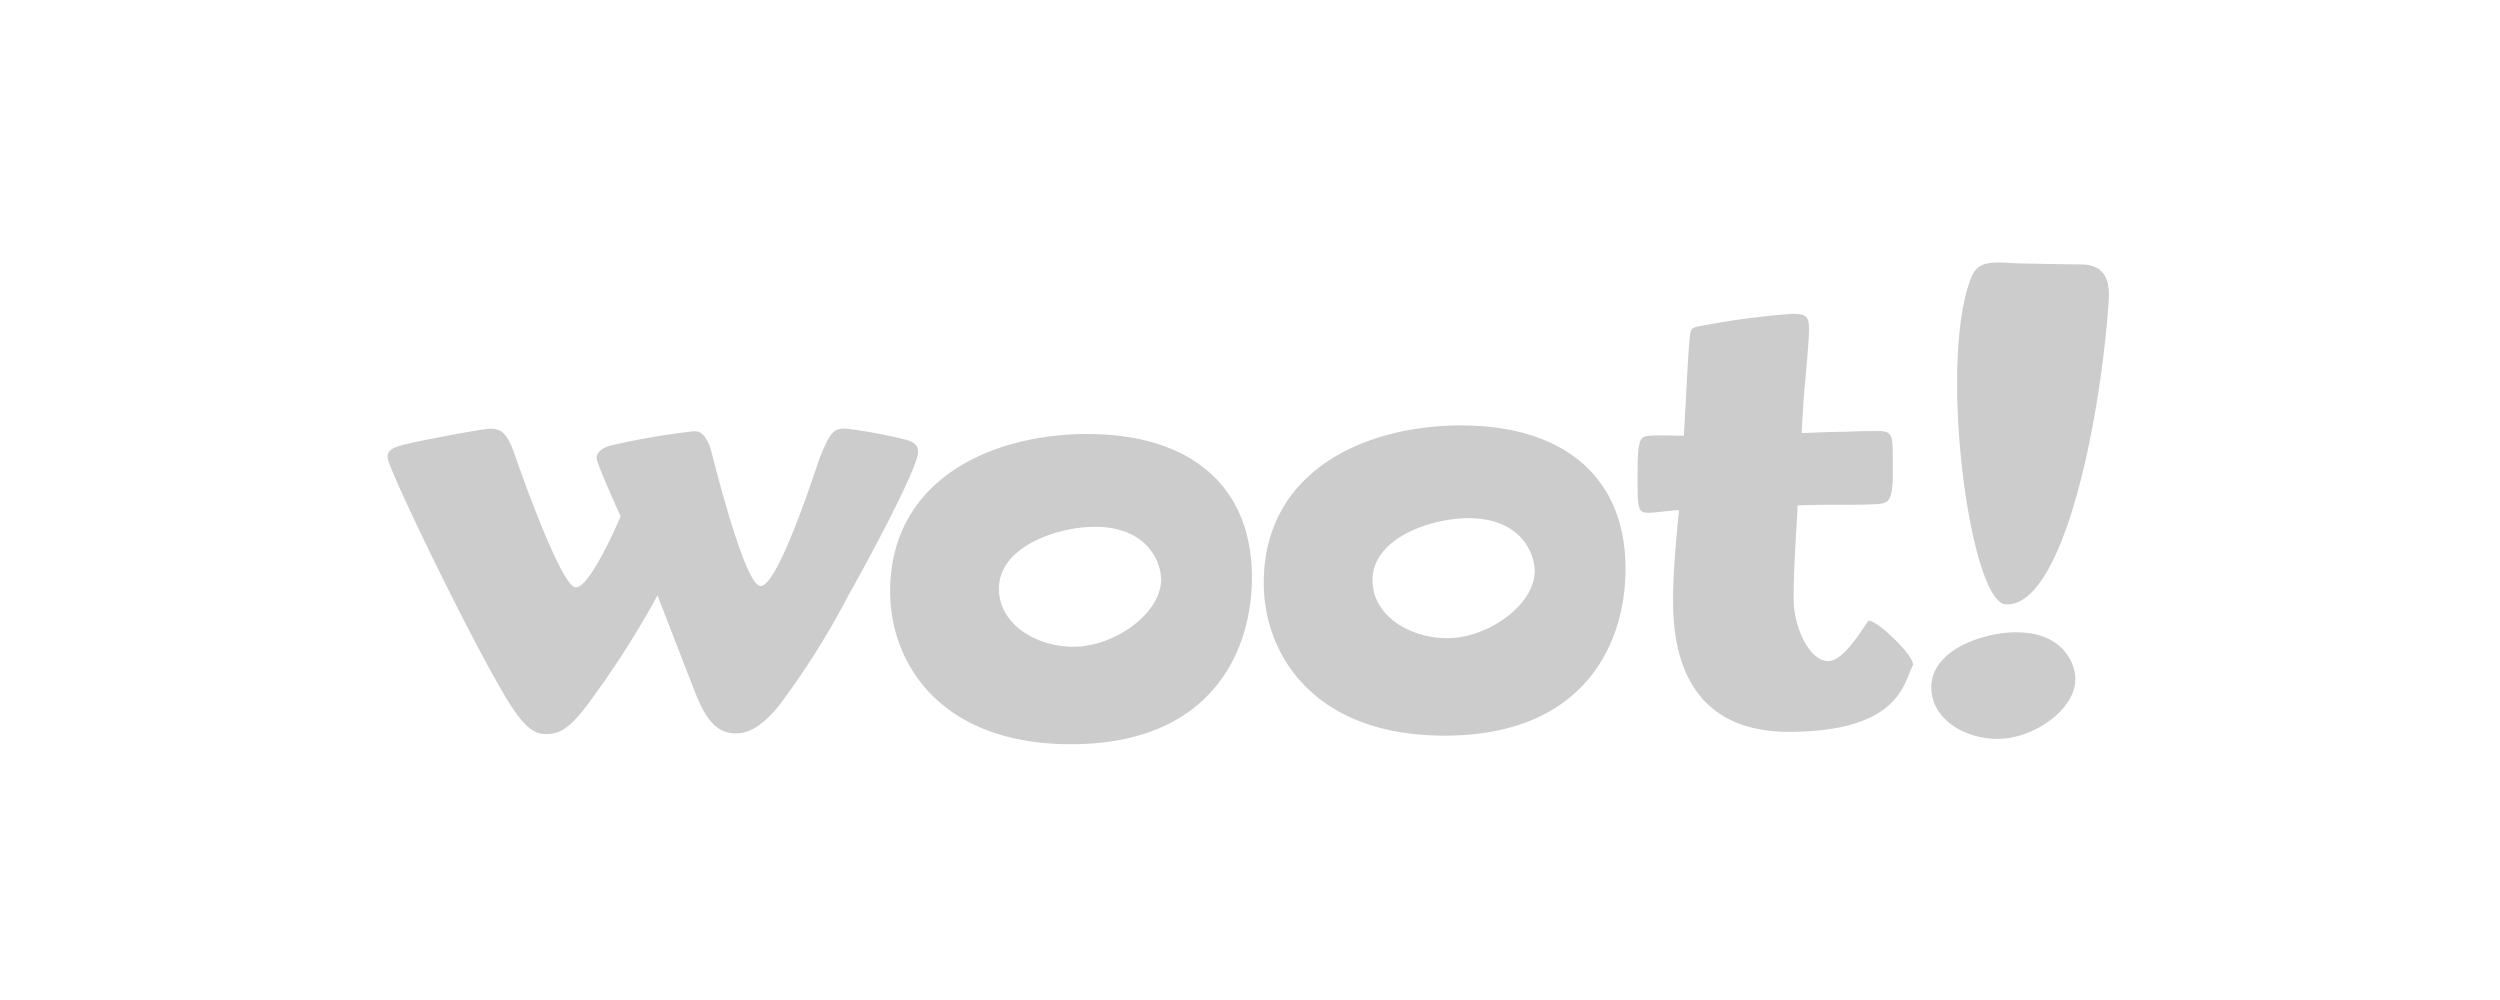 <svg xmlns="http://www.w3.org/2000/svg" width="200" height="80" viewBox="0 0 200 80">
  <g id="woot" transform="translate(-4449 877)">
    <rect id="Rectángulo_19" data-name="Rectángulo 19" width="200" height="80" rx="8" transform="translate(4449 -877)" fill="#ccc" opacity="0"/>
    <g id="layer1" transform="translate(4613.333 -1022.197)">
      <path id="path150" d="M-4.437,166.2c-1.29,0-1.857.288-2.245,1.319-2.609,6.891-.027,25.816,2.79,26.021,4.412.32,7.514-13.72,8.257-24.285.146-2.085-.67-2.8-1.951-2.891-.27-.021-5.092-.069-5.837-.12C-3.8,166.215-4.139,166.2-4.437,166.2ZM-20.895,170.3a62.6,62.6,0,0,0-6.758.859c-1.174.213-1.333.213-1.445.641-.159.645-.428,6.917-.53,8.256-.379,0-2.255-.055-2.685,0-.8.054-1.015.16-1.015,3.056,0,2.838,0,3.109.91,3.109.377,0,2.033-.215,2.411-.215-.27,2.627-.484,5.144-.484,7.291,0,4.287,1.235,10.516,9.433,10.449,8.778-.068,9.035-4,9.739-5.287.334-.6-2.77-3.607-3.509-3.607-.154,0-1.8,3.125-3.178,3.229-1.455.107-2.836-2.535-2.836-5,0-2.625.21-5.146.323-7.452,2.838-.1,4.394,0,6.267-.1.966-.052,1.236-.216,1.34-1.876v-2.04c0-1.609-.1-1.931-1.125-1.931-.75,0-1.66,0-2.681.057-1.018,0-2.2.054-3.482.107.108-1.877.16-2.949.267-3.966.054-.588.323-3.593.323-4.237,0-1.071-.161-1.339-1.285-1.339Zm-26.527,8.929c-7.882,0-15.811,3.753-15.811,12.6,0,5.626,3.909,12.219,14.469,12.219,11.15,0,14.473-7.342,14.473-13.347C-34.29,183.2-39.435,179.232-47.421,179.232Zm-77.655.259c-.7,0-6.166,1.07-6.7,1.228-1.286.271-1.555.589-1.555,1.072,0,.805,6.111,13.454,9.112,18.6,1.875,3.321,2.787,3.536,3.589,3.536,1.181,0,1.933-.59,3.218-2.251a74.054,74.054,0,0,0,5.679-8.84l3.055,7.875c.751,1.82,1.556,3.162,3.219,3.162,1.28,0,2.356-.911,3.428-2.2a63.862,63.862,0,0,0,5.628-8.951c1.288-2.25,5.519-10.077,5.519-11.364,0-.59-.427-.858-1.125-1.018a40.939,40.939,0,0,0-4.664-.856c-.962,0-1.2.209-2.09,2.355-.077.188-3.264,10.242-4.713,10.242-1.355,0-3.962-10.957-4.073-11.2-.508-1.13-.859-1.182-1.287-1.182a60.059,60.059,0,0,0-6.593,1.129c-.11,0-1.179.321-1.179,1.015,0,.43,1.928,4.665,1.928,4.665s-2.388,5.682-3.591,5.682c-1.182,0-4.661-9.964-4.768-10.293C-123.672,180.012-124.114,179.492-125.077,179.492Zm47.764.429c-7.88,0-15.81,3.753-15.81,12.6,0,5.625,3.909,12.218,14.469,12.218,11.15,0,14.473-7.342,14.473-13.347C-64.18,183.886-69.328,179.921-77.313,179.921Zm30.446,6.732c4.227,0,5.31,2.842,5.31,4.229,0,2.715-3.739,5.372-7,5.372-3.018,0-5.977-1.812-5.977-4.65C-54.534,188.226-49.825,186.653-46.867,186.653Zm-29.891.69c4.229,0,5.312,2.838,5.312,4.225,0,2.717-3.741,5.372-7,5.372-3.018,0-5.973-1.809-5.973-4.646C-84.42,188.911-79.715,187.343-76.758,187.343Zm73.735,8.439c-2.625,0-6.807,1.4-6.807,4.4,0,2.518,2.628,4.129,5.305,4.129,2.9,0,6.22-2.359,6.22-4.77C1.7,198.3.729,195.783-3.022,195.783Z" fill="#ccc"/>
    </g>
  </g>
</svg>
